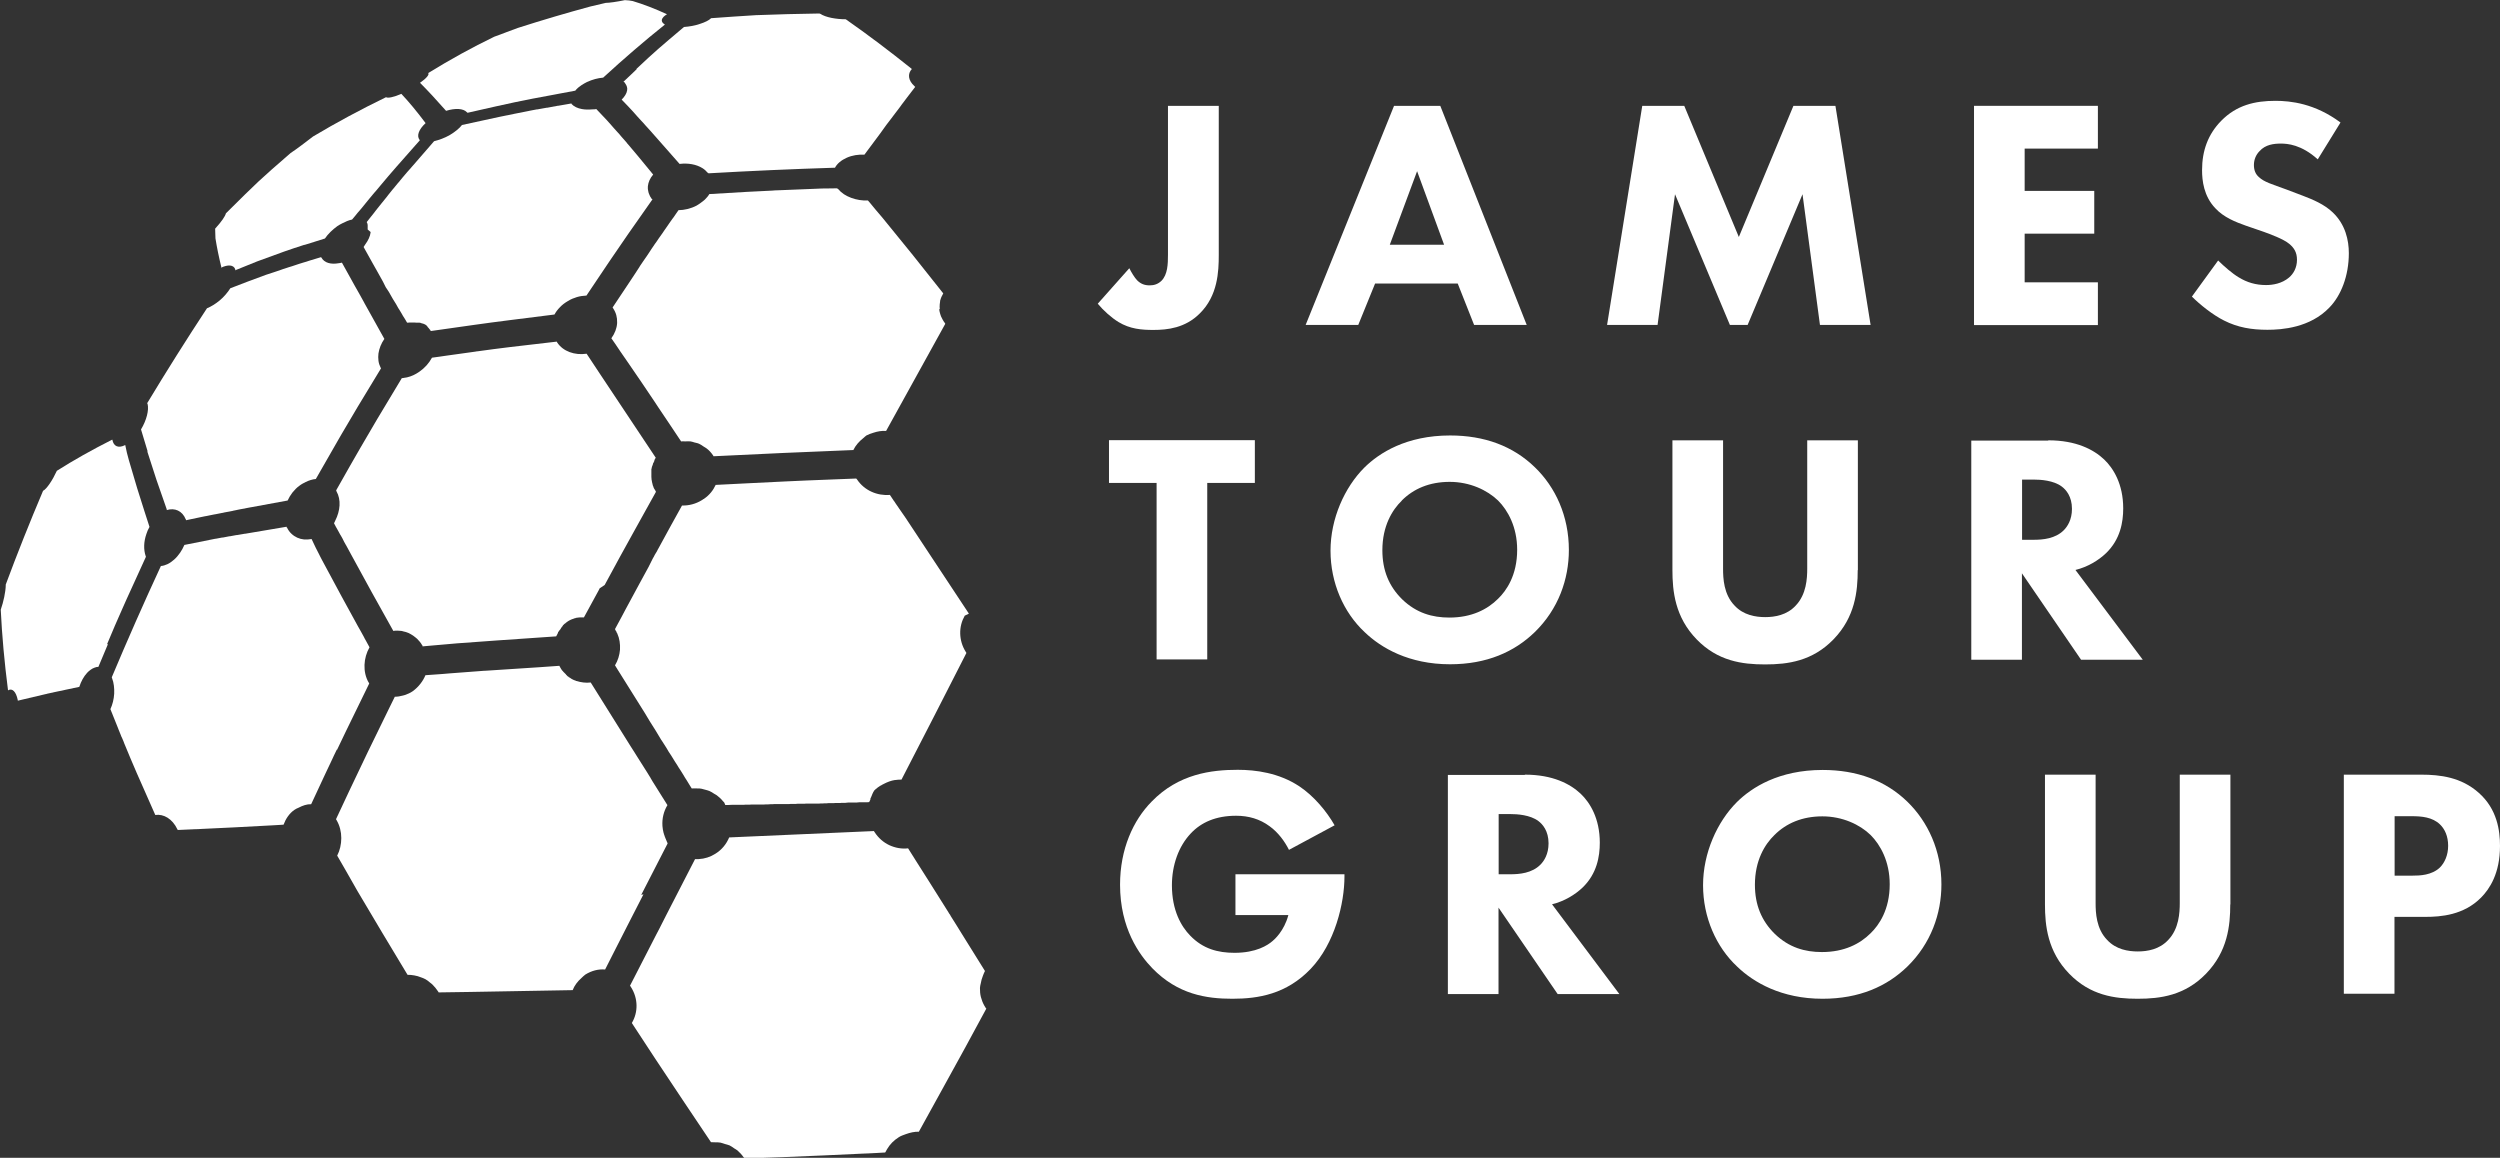 <?xml version="1.0" encoding="UTF-8"?>
<svg id="Layer_2" data-name="Layer 2" xmlns="http://www.w3.org/2000/svg" viewBox="0 0 164.88 76.36">
  <rect x="0" y="0" width="164.88" height="76.36" fill="#333333" stroke="none"/>
  <defs>
    <style>
      .cls-1 {
        fill: #fff;
      }
    </style>
  </defs>
  <g id="Layer_1-2" data-name="Layer 1">
    <g>
      <g>
        <path class="cls-1" d="M7.06,42.49c.2-.47.37-.87.52-1.23.06-.14.12-.28.18-.41.12-.28.24-.56.37-.84.15-.35.32-.71.51-1.13.26-.57.57-1.24.98-2.15h0s0,0,0-.01c0-.02,0-.04-.01-.04-.15-.44-.13-.95.04-1.45.05-.16.12-.33.21-.48h0c-.13-.4-.23-.71-.32-.99-.44-1.36-.53-1.67-1.04-3.41q-.14-.48-.24-1c-.44.23-.77.1-.85-.35h-.02q-2,1.01-3.64,2.05c-.14.3-.3.6-.48.86-.16.23-.31.4-.43.46q-1.32,3.11-2.46,6.18c-.01.05,0,.05,0,.05-.01.45-.15,1.09-.33,1.61q.12,2.53.48,5.32c.28-.17.53.09.64.63,0,0,0,.05.01.05.88-.21,1.34-.32,1.82-.43.04,0,.08-.02.12-.03.09-.02.18-.04.28-.06.04,0,.09-.02.13-.03.1-.02.21-.05.33-.07.06-.01.13-.03.21-.04.08-.02.17-.04.26-.06.26-.05.55-.12.9-.19.12-.37.29-.68.52-.93.07-.08.15-.14.23-.2.08-.06.16-.1.24-.13.09-.04.18-.06.27-.06h0c.25-.59.45-1.07.63-1.5Z"/>
        <polygon class="cls-1" points="43.2 32.38 43.21 32.38 43.21 32.38 43.21 32.38 43.21 32.38 43.21 32.38 43.2 32.38 43.2 32.38 43.2 32.38 43.2 32.38"/>
        <polygon class="cls-1" points="43.21 32.38 43.21 32.38 43.21 32.38 43.21 32.38 43.21 32.38 43.21 32.38 43.21 32.38"/>
        <path class="cls-1" d="M63.9,40.47q-2.09-3.18-4.17-6.31c-.2-.29-.32-.47-.43-.62-.04-.05-.07-.1-.1-.15-.02-.02-.03-.05-.05-.07-.02-.03-.05-.07-.07-.1-.02-.03-.05-.07-.07-.11-.01-.02-.02-.04-.04-.05-.08-.11-.16-.24-.28-.42-.83.07-1.68-.29-2.16-1.01-.02-.02-.04-.05-.06-.07-.58.02-1.09.04-1.54.06-1.36.05-2.23.09-3.1.13-.72.03-1.45.07-2.45.12-.6.03-1.31.06-2.18.11h0c-.16.35-.41.67-.76.91h0s-.02.02-.02.02h-.02s-.06.05-.1.07c-.42.26-.87.37-1.32.36h0c-.29.53-.55,1-.78,1.41-.23.41-.42.77-.6,1.1h0s0,0,0,0l-.06.11-.06.11h0s-.06.11-.06.11l-.02.03-.04.08-.04.08-.02.03-.06.1-.06.1-.05.1-.02.04-.04.06-.05.1-.05.1-.05.1-.05.1-.05.1-.05.1c-.42.76-.83,1.53-1.48,2.73-.11.2-.22.41-.34.64-.12.23-.25.47-.39.72h0s0,0,0,0h0s0,0,0,0h0s0,0,0,0h0s0,0,0,0h0s0,0,0,0h0s0,0,0,0h0s0,0,0,0h0s0,0,0,0h0s0,0,0,0h0s0,0,0,0h0s0,0,0,0h0s0,0,0,0h0s0,0,0,0h0s0,0,0,0h0,0s0,0,0,0h0s0,0,0,0h0s0,0,0,0h0s0,0,0,0h0s0,0,0,0h0s0,0,0,0h0s0,0,0,0h0s0,0,0,0h0s0,0,0,0h0s0,0,0,0h0s0,0,0,0h0s0,0,0,0h0s0,0,0,0h0s0,0,0,0h0s0,0,0,0h0,0s0,0,0,0h0s0,0,0,0h0s0,0,0,0h0s0,0,0,0h0s0,0,0,0h0s0,0,0,0h0s0,0,0,0h0s0,0,0,0h0s0,0,0,0h0s0,0,0,0h0s0,0,0,0h0s0,0,0,0h0s0,0,0,0h0s0,0,0,0h0s0,0,0,0h0s0,0,0,0h0s0,0,0,0h0s0,0,0,0h0s0,0,0,0h0s0,0,0,0h0s0,0,0,0h0s.02.04.02.04l.02.04v.02s.02.02.02.02l.02.03h0s0,0,0,0l.02.03h0s.01.04.01.04v.02s.02.01.02.01h0s.02.04.02.04c.15.33.2.7.18,1.05,0,0,0,.01,0,.02-.03.36-.14.72-.33,1.03l.21.34.32.51h0l1.44,2.3.06.1.06.1.06.1.06.1.06.1.06.1.06.09.06.1.06.09.06.1.06.09.06.1.06.1.06.1.06.1.06.1.06.1.06.1.07.1.07.11.07.11.07.11.07.11.07.12.07.12.08.12.08.12.08.13.08.13.08.13.09.14.09.14.09.15.1.15.1.16.1.16.1.17.11.17.11.18.11.18.12.19c.13-.01.27,0,.4,0,.08,0,.16,0,.25.02.1.02.2.05.3.08.07.02.15.04.22.07.11.05.21.11.31.18.06.04.12.06.17.1.15.11.29.24.41.39,0,0,0,0,0,0l.03.03.03.03.02.02h0s.02.05.02.05h0s.02.04.02.04h0s.02.04.02.04c0,0,0,.01,0,.02,0,0,0,.02.01.02h0s0,0,0,0h0s0,0,0,0h0s0,0,0,0h0s0,0,0,0h0s0,0,0,0h0s0,0,0,0h0s0,0,0,0h0s0,0,0,0h0s0,0,0,0h0s0,0,0,0h0s0,0,0,0h0s0,0,0,0h0s0,0,0,0h0s0,0,0,0h0s0,0,0,0h0s0,0,0,0h0s0,0,0,0h0s0,0,0,0h0s.21,0,.21,0h0s.21-.01.21-.01h.14s.07,0,.07,0h.06s.14,0,.14,0h.13s.07,0,.07,0h.19s.09-.01.09-.01h.09s.09,0,.09,0h.09s.17-.01.17-.01h.08s.08,0,.08,0h.06s.11,0,.11,0h.08s.08,0,.08,0h.08s.08,0,.08,0h.15s.15-.01.15-.01h.14s.14-.01.14-.01h.13s.13-.01.13-.01h.09s.04,0,.04,0h.04s.08,0,.08,0h.12s.06,0,.06,0h.06s.12,0,.12,0h.12s.12,0,.12,0h.12s.11-.01.11-.01h.11s.11,0,.11,0h.11s.11-.01.11-.01h.06s.05,0,.05,0h.11s0,0,0,0h.06s.06,0,.06,0h.11s.11-.01.11-.01h.04s.08,0,.08,0h.12s.06,0,.06,0h.06s.12,0,.12,0h.06s.06,0,.06,0h.06s.06,0,.06,0h.13s.13-.01.13-.01h.13s.13-.01.13-.01h.14s.09-.01.09-.01h.05s.14,0,.14,0h0s.07,0,.07,0h.07s.15-.01.15-.01h.11s.05,0,.05,0h.16s.08-.01.08-.01h.08s0,0,0,0h.17s.18-.02.18-.02h0s.18,0,.18,0h.09s.09,0,.09,0h.2s.2-.02.2-.02h.1s.1,0,.1,0h.1s.11,0,.11,0h.11s.11-.01.11-.01c.02-.04.04-.08.06-.12,0-.01.01-.03.02-.04h0s0-.02,0-.02h0s0-.02,0-.02v-.02s.01,0,.01,0h0s0-.02,0-.02v-.02s.02-.02.02-.02v-.02s.02-.02.02-.02v-.02s.02-.02.02-.02h0s0-.02,0-.02v-.02s.02-.02.02-.02h0s.01-.02.01-.02v-.02s.02-.02.02-.02h0s0-.02,0-.02h0s0-.02,0-.02v-.02s.03-.02.03-.02h0s0,0,0,0h0s.01-.02.01-.02h0s.01-.02.01-.02h0s.01-.01.01-.01h0s0-.02,0-.02h0s0-.02,0-.02h0s.01-.02.01-.02h0s.02-.02.02-.02h0s.02-.02.02-.02h.01s0-.02,0-.02h0s.01-.02.01-.02h0s.01-.01.01-.01h0s0,0,0,0v-.02s.02,0,.02,0h0s0,0,0,0h0v-.02s.02,0,.02,0l.02-.02.02-.02h0s.01-.02.01-.02h0s.02-.01.02-.01h.02s0-.02,0-.02h.02s.02-.03.02-.03h.02s0-.01,0-.01h0s.01-.02.01-.02h.02s0-.01,0-.01h.02s.02-.03.02-.03h.02s.02-.03.02-.03h.02s0-.01,0-.01h.02s.02-.03.02-.03h0s.02-.01.02-.01h0s.02-.01.02-.01h.02s0-.01,0-.01h.02s.02-.02.02-.02h0s.02-.01.02-.01h.01s0-.01,0-.01c.05-.03.1-.04.14-.07.23-.12.47-.21.71-.25h.02c.14-.02.29-.03.43-.03q2.17-4.2,4.28-8.35h0s0-.01-.01-.02c0-.02-.02-.03-.03-.05-.12-.19-.21-.39-.27-.59-.12-.41-.13-.83-.03-1.23.05-.2.13-.39.23-.57Z"/>
        <path class="cls-1" d="M9.71,29.76c.59,1.85.6,1.88,1.28,3.81h0s0,.03.01.04c0,0,0,.02,0,.03.52-.16,1.02.04,1.25.61.01,0,.02.01.02.06.35-.07.66-.14.95-.2.1-.02.2-.04.29-.06.04,0,.08-.02.12-.02.08-.02.16-.03.24-.05.09-.02.17-.03.25-.05.04,0,.08-.02.12-.02.07-.01.13-.03.2-.04.07-.01.13-.03.2-.04.05,0,.09-.02.14-.03.05-.01.11-.02.16-.03.06-.01.12-.02.17-.03.05-.01.1-.02.15-.03.04,0,.09-.02.13-.03.07-.01.13-.03.2-.04.03,0,.06-.01.09-.02.07-.01.13-.03.2-.04.06-.01.12-.02.17-.03.05,0,.1-.02.15-.03.1-.02.2-.04.31-.06,0,0,0,0,.01,0,.61-.11,1.36-.25,2.45-.45.08-.18.19-.36.32-.53.13-.16.28-.32.45-.44.14-.11.28-.18.42-.25.22-.11.45-.18.67-.2.66-1.15,1.11-1.95,1.49-2.6.08-.13.15-.26.22-.38.71-1.22,1.22-2.07,2.59-4.32h0s0,0,0,0c-.01-.02-.02-.03-.03-.05-.07-.14-.12-.29-.14-.45-.02-.16-.02-.32,0-.48.05-.33.18-.66.39-.96h0s-.03-.05-.04-.07c-.61-1.1-.97-1.74-1.27-2.28-.01-.02-.02-.04-.03-.06-.12-.21-.23-.41-.35-.63-.08-.14-.16-.29-.25-.44-.22-.41-.49-.88-.86-1.55-.07.02-.14.03-.22.04-.5.09-.94-.02-1.13-.37l-.03-.03c-.22.07-.42.12-.59.18-.03,0-.05.02-.08.02-.15.05-.29.09-.41.13-.02,0-.04.01-.07.02-.1.03-.2.06-.29.09-.05.02-.1.03-.15.05-.06.02-.12.04-.18.06-.05.02-.1.03-.15.05-.07.02-.14.04-.2.06-.04.01-.08.03-.12.04-.08.03-.16.05-.25.08-.04.01-.09.03-.14.05-.08.03-.17.06-.26.09-.08.03-.15.05-.24.08,0,0,0,0,0,0h0c-.15.05-.3.1-.49.16q-1.21.44-2.36.89c-.17.27-.43.58-.71.81-.28.23-.56.4-.83.51q-2.02,3.07-3.95,6.27l.03.02c.11.43-.07,1.1-.43,1.7q.21.71.44,1.46Z"/>
        <path class="cls-1" d="M61.98,20.39c0-.05-.01-.11-.01-.16,0-.11.01-.22.03-.33,0-.04,0-.08.02-.12.04-.15.11-.29.19-.43q-2.01-2.56-4.01-4.99c-.44-.51-.5-.59-.83-.99-.04-.05-.07-.09-.13-.15-.19.01-.38,0-.56-.03-.37-.06-.73-.19-1.02-.38-.15-.1-.27-.21-.38-.34-.04-.02-.04-.03-.08-.05-.35,0-.53.01-.71.01s-.35,0-.71.02c-1.1.04-1.86.07-2.48.1-.13,0-.25.01-.36.02-1.17.05-1.98.1-4.16.23-.07.13-.18.25-.3.37-.04.03-.08.07-.12.1-.13.1-.26.2-.42.29-.38.2-.82.3-1.19.3-.05.07-.09.13-.14.2h0c-.07.1-.14.2-.2.29-.02.03-.04.06-.07.09-.06.09-.13.18-.19.27-.05.07-.11.15-.15.22-.06.08-.11.16-.17.24-.04.06-.08.12-.12.18-.06.08-.11.16-.17.24-.03.05-.07.1-.1.14-.04.06-.08.12-.12.18-.04.06-.09.12-.13.18-.04.05-.07.1-.1.15-.04.05-.07.11-.11.16-.05.08-.1.15-.15.23-.01.02-.03.04-.04.06-.05.07-.1.14-.14.21-.02.03-.05.07-.07.1-.05.08-.1.15-.16.23-.01.02-.03.04-.04.06-.06.08-.11.17-.17.25-.01.02-.03.04-.04.07-.06.08-.11.17-.17.26-.02.03-.03.05-.05.08-.12.18-.25.38-.39.59-.16.23-.33.49-.52.78-.19.29-.4.6-.64.96.01.02.03.03.04.05,0,0,0,0,0,.01.19.28.27.59.26.92,0,.02,0,.03,0,.05-.02.34-.15.68-.38,1,.18.25.33.48.48.7.04.06.08.12.12.18.16.23.31.45.45.65h0c.76,1.1,1.19,1.74,1.8,2.65h0c.07.11.15.23.23.35,0,0,0,0,0,0,.25.37.52.78.86,1.28,0,0,0,0,0,0,.2.3.41.62.66.99.09-.01.18,0,.27,0,.12,0,.24-.01.35,0,.09.01.18.05.26.07.1.03.21.04.31.09.11.05.21.12.31.19.06.04.13.07.19.12.16.12.29.27.41.44.01.02.02.03.03.05,0,0,0,.01.01.02q4.61-.23,9.22-.41c.15-.31.38-.57.66-.79.07-.05.12-.12.2-.17.15-.08.3-.13.46-.18.27-.09.55-.14.84-.12q2.01-3.63,3.9-7.06h0s0,0,0-.01c0-.01-.02-.03-.02-.04,0,0,0,0,0,0-.11-.14-.19-.3-.26-.45-.02-.05-.03-.1-.05-.15-.03-.11-.06-.21-.07-.32Z"/>
        <path class="cls-1" d="M14.57,17.66c.45-.22.84-.21.95.11,0,0,.01.01-.02.06q.73-.3,1.46-.59c1.63-.6,2.04-.75,3.1-1.09,0,0,.02,0,.03,0,.16-.05.34-.11.55-.17.03,0,.06-.02.09-.03.21-.07.43-.14.7-.22.1-.15.22-.29.36-.43.14-.14.29-.26.45-.38.11-.08.22-.13.33-.19.22-.11.43-.21.65-.25.07-.09.14-.17.21-.25.1-.13.21-.26.31-.37.04-.05.07-.09.11-.13.14-.17.27-.33.39-.48.04-.05.09-.11.13-.16.11-.13.21-.25.3-.36.03-.03.06-.07.09-.1.11-.13.21-.25.31-.37.74-.89,1.26-1.47,2.62-3.01l-.02-.03c-.21-.27-.04-.7.4-1.1q-.87-1.16-1.6-1.93c-.5.22-.9.3-1.01.22h0q-2.53,1.23-4.81,2.59c-.22.17-.48.37-.75.57-.28.21-.53.39-.73.52-2.12,1.84-2.13,1.86-4.27,3.98h0c-.05.2-.3.56-.71,1.01q0,.3.02.64.14.89.4,1.95Z"/>
        <path class="cls-1" d="M30.81,7.41s.01.02.02.03c3-.68,3.43-.78,5.78-1.21.08-.02.17-.03.26-.05.32-.06.67-.12,1.07-.2,0,0,0,0,0,0,.04-.06.11-.12.17-.18.02-.02.04-.03.06-.05.06-.05.12-.09.19-.14.11-.07.23-.14.35-.2.37-.17.72-.26,1.07-.29q2.07-1.9,4.06-3.49v-.02c-.31-.18-.24-.44.15-.67q-1.19-.55-2.26-.87-.23-.05-.52-.06c-.54.11-1.03.18-1.26.18h0q-.54.12-1.02.24-2.4.65-4.77,1.41l-.73.27c-.31.12-.57.22-.83.31q-2.19,1.06-4.36,2.4h0c.1.09-.13.36-.54.64q.75.75,1.72,1.85c.61-.19,1.14-.16,1.37.09Z"/>
        <path class="cls-1" d="M42.29,59.02c.07-.14.14-.28.22-.43.38-.75.85-1.65,1.52-2.96h0s0,0,0-.01c0,0,0-.01-.01-.02h0s0,0,0,0h0s0,0,0,0h0s0,0,0,0h0s0-.01,0-.01h0s0,0,0,0h0s0,0,0,0h0s0,0,0,0h0s0,0,0,0h0s0,0,0,0h0s0,0,0,0h0s0,0,0,0h0s0,0,0,0h0s-.02-.04-.02-.04l-.02-.04h0s-.01-.04-.01-.04l-.02-.04-.02-.04h0s-.01-.04-.01-.04l-.02-.04-.02-.04h0s-.01-.04-.01-.04l-.02-.04h0s-.01-.04-.01-.04l-.02-.04v-.04s-.03-.04-.03-.04v-.04s-.02-.04-.02-.04h0c-.04-.16-.07-.32-.08-.48,0,0,0,0,0-.01-.03-.47.08-.95.33-1.36h0l-.94-1.5h0s-.02-.03-.02-.03l-.07-.12-.06-.1-.02-.04-.08-.13h0s-.08-.13-.08-.13l-.03-.05-.05-.08h0s0,0,0,0c-.05-.08-.09-.15-.14-.22-.15-.24-.3-.47-.43-.68l-.02-.03c-.17-.27-.32-.52-.48-.76-.68-1.08-1.3-2.08-2.64-4.22-.16.02-.32.02-.48,0-.16-.02-.31-.05-.46-.1h-.03s0-.01,0-.01c-.1-.03-.19-.07-.28-.12h0s0,0,0,0l-.03-.02-.03-.02-.03-.02h0s-.03-.02-.03-.02l-.03-.02h0s0,0,0,0h-.02s-.01-.02-.01-.02h-.02s-.01-.02-.01-.02h0s-.02-.02-.02-.02h0s0,0,0,0h-.02s-.01-.02-.01-.02h0s0,0,0,0h-.02s-.01-.02-.01-.02h0s-.01-.01-.01-.01h-.01s0-.01,0-.01h0s-.02-.02-.02-.02h0s-.03-.03-.03-.03h-.01s-.01-.03-.01-.03h0s-.03-.03-.03-.03l-.03-.03-.03-.03h0s0,0,0,0h0s-.03-.03-.03-.03l-.03-.03h0s-.03-.03-.03-.03h0s-.02-.03-.02-.03l-.03-.03-.03-.03h0s-.02-.03-.02-.03l-.02-.03h0s-.02-.03-.02-.03l-.02-.03h0s-.01-.02-.01-.02v-.02s-.01,0-.01,0l-.02-.03-.02-.04s-.03-.04-.04-.07h0c-.51.03-.92.06-1.27.09-1.37.09-1.82.12-3.52.23-.14,0-.3.02-.46.03-1.03.08-1.47.11-1.99.15-.14.01-.3.02-.47.04-.26.02-.57.04-.98.07h0c-.05,0-.09,0-.14.01-.16.39-.45.77-.83,1.05-.17.12-.36.2-.54.26-.04.01-.07.02-.11.03-.18.05-.36.08-.54.08-.12.25-.24.49-.35.71-1.31,2.68-1.65,3.37-2.64,5.47-.25.53-.54,1.14-.89,1.9h0s.03.03.04.06c.21.36.31.77.31,1.18,0,.41-.09.81-.27,1.16.26.46.42.73.56.97h0c.21.37.37.65.78,1.37q1.63,2.76,3.3,5.52c.15,0,.3.01.45.04.07.01.15.03.22.05.1.03.21.07.31.11.07.03.13.06.2.09.11.06.21.14.3.22.05.04.1.07.15.12.14.14.27.29.38.46,0,0,.01.02.02.03,0,.01.02.03.02.04.81-.01,1.47-.02,2.04-.03,2.46-.04,3.14-.05,6.8-.12.12-.31.33-.58.58-.8.09-.08.16-.16.26-.23.41-.25.85-.37,1.3-.33h0c.26-.52.49-.97.7-1.38.31-.61.56-1.1.79-1.55.08-.15.15-.29.22-.43.14-.28.27-.54.41-.8.13-.26.27-.52.41-.8Z"/>
        <path class="cls-1" d="M41.99,4.56s-.08.08-.12.12c-.07.06-.14.14-.22.21-.16.15-.33.31-.52.49,0,0-.01.01-.02.02h0s.02,0,.03,0c.01,0,.02,0,.03.01,0,0,0,0,0,0,.03.03.04.07.07.1.1.14.15.29.12.45-.03.2-.16.41-.36.61,0,0,0,0,.01.01.39.4.49.51.74.78.08.09.18.2.31.35.08.09.15.16.22.24.05.06.11.12.16.17.05.05.09.1.13.15.07.08.14.16.21.23.03.04.07.08.1.11.61.69.89,1,1.94,2.2.56-.07,1.11.03,1.51.28.13.08.25.19.34.3.05.01.05.03.05.04q4.2-.24,8.35-.37c.14-.27.42-.5.78-.66.36-.16.76-.22,1.16-.2.44-.59.77-1.04,1.05-1.41h0c.12-.17.23-.32.33-.46.03-.04.06-.08.08-.11.08-.1.15-.2.23-.3.03-.04.07-.09.1-.13.07-.09.14-.19.21-.28.03-.04.07-.09.1-.13.07-.09.14-.19.22-.29.04-.06.09-.11.13-.18.11-.15.23-.31.37-.49,0,0,0,0,0,0,.16-.2.33-.43.53-.69,0,0-.01-.01-.02-.02-.01,0-.02-.01-.02-.02-.44-.39-.47-.83-.18-1.14q-2.23-1.79-4.36-3.28c-.63,0-1.32-.12-1.68-.36-.05,0-.05-.02-.05-.02q-2.12.03-4.19.11-1.48.09-2.96.2c-.14.14-.4.27-.75.38-.31.11-.67.17-1.04.2-1.61,1.36-1.9,1.6-3.13,2.76,0,0,0,0,0,0Z"/>
        <path class="cls-1" d="M65.01,66.48h0s-.02-.05-.04-.07c-.02-.03-.04-.07-.06-.1-.1-.18-.17-.37-.22-.56-.05-.19-.06-.39-.06-.59,0-.1.03-.19.05-.29.03-.18.08-.36.15-.53.04-.1.08-.21.13-.3-.34-.55-.63-1.01-.89-1.43-.14-.22-.26-.42-.38-.61-.1-.16-.19-.31-.28-.45-.1-.16-.2-.32-.29-.47-.07-.12-.15-.24-.22-.35-.02-.03-.03-.05-.05-.08-.06-.09-.11-.18-.17-.27v-.02c-.06-.07-.1-.14-.14-.21h0c-.39-.62-.77-1.23-1.29-2.05-.24-.39-.52-.83-.85-1.34h0s-.07-.11-.1-.16c-.13-.21-.27-.42-.41-.65-.42.05-.85-.03-1.24-.21-.38-.18-.72-.47-.97-.86-.01-.02-.03-.04-.04-.06,0,0,0,0,0-.01h0q-4.78.21-9.55.42s0,0,0,0c-.18.43-.48.81-.9,1.07-.34.22-.72.34-1.11.36,0,0,0,0,0,0-.08,0-.16,0-.24,0-.81,1.58-1.32,2.56-1.75,3.4-.07.14-.14.27-.21.41-.14.27-.27.52-.4.79-.07.13-.14.27-.21.4-.43.83-.92,1.8-1.72,3.35h0s.04.05.05.07c.5.77.49,1.69.07,2.39h0l1.56,2.38q1.83,2.76,3.66,5.48c.1,0,.2,0,.31.01.11,0,.21,0,.32.02.1.02.19.06.29.09.1.03.2.05.3.09.11.05.2.12.3.19.07.05.15.08.22.14.15.13.29.28.4.44,0,0,.02.02.02.02.02.02.04.05.04.07q1.24-.04,2.46-.08c2.56-.11,3.2-.13,4.8-.21.13,0,.27-.01.42-.02.16,0,.32-.02.5-.02.33-.02.69-.03,1.11-.06.04-.08.08-.15.13-.23.09-.15.2-.3.33-.43.13-.13.28-.25.44-.35.14-.09.3-.14.46-.2.28-.1.57-.17.86-.16,1.48-2.69,1.98-3.58,2.81-5.1.09-.16.18-.33.28-.51.36-.66.78-1.44,1.36-2.51Z"/>
        <path class="cls-1" d="M39.88,38.58h0l.07-.13h0c.74-1.37,1.16-2.14,1.8-3.29.26-.46.55-.99.91-1.64.18-.33.38-.68.6-1.08h0s0,0,0,0h0s0,0,0,0h0s0,0,0,0h0s0,0,0,0h0s0,0,0,0h0s0,0,0,0h0s0,0,0,0h0s0,0,0,0h0s0,0,0,0h0s0,0,0,0h0s0,0,0,0h0s0,0,0,0h0s0,0,0,0h0s0,0,0,0h0s0,0,0,0h0s0,0,0,0h0s0,0,0,0h0s0,0,0,0h0s0,0,0,0h0s0,0,0,0h0s0,0,0,0h0s0,0,0,0h0s0,0,0,0h0s0,0,0,0h0s0,0,0,0h0s0,0,0,0h0,0s0,0,0,0h0s0,0,0,0h0s0,0,0,0v-.02s-.02-.02-.02-.02h0s-.03-.07-.03-.07l-.02-.03-.02-.03h0s-.02-.03-.02-.03c-.02-.03-.03-.07-.05-.1h0s0-.02,0-.02l-.02-.04v-.02s-.02-.02-.02-.02h0s0-.01,0-.01v-.02s-.01-.01-.01-.01h0s0,0,0,0v-.03s-.02-.04-.02-.04h0s0-.03,0-.03h0s0,0,0,0h0c-.02-.06-.03-.12-.04-.18h0s-.01-.07-.02-.11h0s0-.1-.01-.15h0c0-.1,0-.19,0-.29h0s0,0,0,0h0v-.04s0,0,0,0h0s0-.04,0-.04h0s0,0,0,0v-.02s0-.02,0-.02h0s0-.03,0-.03h0s0-.04,0-.04h0s0,0,0,0v-.04s.02-.06.02-.06h0s0-.01,0-.01h0s0,0,0,0h0c.01-.06.02-.1.04-.14h0s.01-.03.02-.05c.01-.03.02-.06.03-.09h0s0,0,0,0v-.03s.03-.04.03-.04h0s.03-.07.03-.07h0s0,0,0,0h0l.02-.03h0s0-.02,0-.02v-.02s0,0,0,0l.02-.03h0s0-.01,0-.01v-.02s.01,0,.01,0h0s0-.02,0-.02l.03-.05h0s.02-.03.02-.03h0s.02-.03.02-.03h0c-1.99-2.99-2.3-3.45-3.7-5.56-.25-.38-.53-.79-.86-1.3h0s-.01,0-.02,0c-.76.11-1.53-.15-1.92-.74l-.03-.06c-2.79.32-3.72.43-5.23.64-.05,0-.09.01-.14.02-.53.07-1.15.16-1.94.27-.13.02-.27.04-.41.06-.17.02-.33.05-.51.07-.2.37-.49.69-.84.93-.26.18-.52.3-.78.36-.06.02-.11.02-.17.03-.07.01-.13.03-.2.03-1.46,2.42-1.95,3.24-2.74,4.61-.4.69-.88,1.53-1.59,2.79h0s0,.02.01.03c0,0,.02.01.01.03.32.56.25,1.29-.08,1.94-.03.06-.05.12-.08.17h0c.09.18.17.32.24.44.02.03.03.06.05.09.02.04.04.08.06.11.02.04.04.08.06.11.02.03.03.06.05.08.07.12.13.23.19.36,0,.01.01.03.02.04.03.05.06.11.1.18,0,0,.01.02.02.03.02.04.04.07.06.11h0c.07.13.15.28.26.48q1.36,2.51,2.8,5.07c.18-.03.35-.02.53,0,.04,0,.08.02.12.03.12.02.24.06.36.11.05.02.1.05.15.08.1.06.2.12.29.2.04.03.08.07.12.1.12.12.24.26.33.42.02,0,.03.04.03.08.28-.02.49-.04.67-.06.18-.02.32-.03.46-.04.14-.01.28-.02.46-.04.18-.02.39-.03.68-.06.61-.04,1.1-.08,1.52-.11.42-.03.77-.06,1.1-.08,1.08-.08,1.85-.13,3.92-.27.02-.04.04-.08.06-.11.02-.04.04-.08.06-.12h0s0,0,0,0h0s0,0,0,0h0s0,0,0,0h0s0,0,0,0h0s0,0,0,0h0s0,0,0,0h0s0-.01,0-.01h0s0,0,0,0h0s0,0,0,0v-.02c.06-.09.12-.17.19-.25h0s0,0,0,0h0s0-.01,0-.01h0s0-.01,0-.01h0s0-.01,0-.01h0s0,0,0,0h0s0,0,0,0l.03-.03h0s0,0,0,0h0s.02-.02.02-.02h0s0-.02,0-.02h0s.03-.03.03-.03l.03-.03h0s0-.01,0-.01h.01s.01-.03.01-.03h0s0-.01,0-.01h0s0,0,0,0l.03-.03h0s0,0,0,0h0s.01-.01.01-.01h.01s0-.01,0-.01h.01s.02-.03.02-.03h0s.04-.03.04-.03h0s0,0,0,0h0s0,0,0,0h0s0,0,0,0h0s.02-.02.02-.02h.01s0-.01,0-.01h0s0,0,0,0h.01s0,0,0,0h.02s0-.02,0-.02h.01s0-.01,0-.01h.01s0-.01,0-.01h0s.02-.01.02-.01h.01s0-.01,0-.01h0s0,0,0,0h.02s0-.02,0-.02c.1-.07.21-.13.32-.18h0s0,0,0,0h.01s0,0,0,0h.01s.03-.02.03-.02h0s0,0,0,0h.02s0,0,0,0c.05-.02.11-.04.16-.06h0s0,0,0,0h0s0,0,0,0h0s0,0,0,0h.01s0,0,0,0h0s0,0,0,0h.02s.03-.02.03-.02h.02s0,0,0,0h0s.04-.01.04-.01h0s0,0,0,0h.05s.01-.01.01-.01h0s0,0,0,0h0s0,0,0,0h0s0,0,0,0h.04s0,0,0,0h.04s.04-.01.04-.01h0s.01,0,.01,0h0s0,0,0,0h0s0,0,0,0h0s.03,0,.03,0h0s.01,0,.01,0h0s0,0,0,0h.01s0,0,0,0h.01s0,0,0,0h0s.01,0,.01,0h0s0,0,0,0h.06s0,0,0,0h0s0,0,0,0h0c.05,0,.1,0,.15,0l.97-1.78h0s.07-.14.07-.14h0Z"/>
        <path class="cls-1" d="M24.44,15.3v.02s0,.02,0,.02c-.03.25-.16.52-.35.78-.04.06-.07.12-.11.17.25.46.45.81.63,1.13.09.17.18.32.26.46.14.25.27.48.39.7l.03.06.03.06h0s.03.06.03.06l.03.06.03.06h0s.03.06.03.06l.04.06.04.06.04.06.04.06.04.06.04.07.04.07.04.07.04.07.04.07.04.07.04.07.05.08.05.08h0s.05.08.05.08l.05.08.05.09.05.09h0s.05.09.05.09l.06.09.06.1h0s.06.1.06.1l.06.1.06.11.07.11.07.11.07.12.07.12h.03s0,0,0,0h.03s0,0,0,0h.03s.03-.01.03-.01h.03s.03,0,.03,0h.03s.03,0,.03,0h.03s.03,0,.03,0h.03s.03,0,.03,0c.09,0,.18,0,.27.01h.02s.01,0,.01,0h.03s.03,0,.03,0h.02s.01,0,.01,0h0s.02,0,.02,0h0s0,0,0,0h0,0,.03s0,0,0,0h.03s.03.01.03.01h.03s.03.02.03.02h.03s.03.02.03.02h.02s0,0,0,0h0s0,0,0,0h.02s0,0,0,0h.01s.01.01.01.01h0s.02.01.02.01h.03s.03.02.03.02h.03s.02.03.02.03h.03s0,.01,0,.01h.02s0,.01,0,.01h.01s0,.01,0,.01h0s.02.01.02.01l.02.02h0s0,0,0,0h.02s.01.03.01.03h0s.02.02.02.02h0s0,0,0,0l.02.02h.01s0,.02,0,.02h0s.01.02.01.02l.02.02.02.02.02.02h.01s0,.02,0,.02l.02.02h.01s0,.02,0,.02h0s.02.02.02.02l.02.02.02.02.02.02h0s0,.03,0,.03l.02.03h0s0,0,0,0h0s0,0,0,0h0s0,0,0,0h0s0,0,0,0h0s0,0,0,0h0s0,0,0,0h0s0,0,0,0h0s0,0,0,0h0s0,0,0,0h0s0,0,0,0h0s0,0,0,0h0s0,0,0,0h0s0,0,0,0h0s0,0,0,0h0s0,0,0,0h0s0,0,0,0h0s0,0,0,0h0s0,0,0,0h0s0,0,0,0h0s0,0,0,0h0s0,0,0,0h0s0,0,0,0h0s0,0,0,0h0s0,0,0,0h0s0,0,0,0h0s0,0,0,0h0s0,0,0,0h0s0,0,0,0h0s0,0,0,0h0s0,0,0,0h0s0,0,0,0h0s0,0,0,0h0s0,0,0,0h0s0,0,0,0h0s0,0,0,0h0s0,0,0,0h0s0,0,0,0h0s0,0,0,0h0s0,0,0,0h0,0c1.25-.18,2.1-.3,2.82-.4.86-.12,1.52-.21,2.4-.32.74-.09,1.64-.21,2.94-.37.05-.09.1-.17.16-.25.06-.08.13-.16.2-.23.14-.15.32-.29.53-.41.19-.12.39-.2.59-.26.2-.06.41-.09.63-.1.63-.94,1.08-1.61,1.45-2.16.07-.1.13-.19.19-.28.8-1.18,1.28-1.87,2.71-3.9h0,0s0-.02-.01-.02-.02-.01-.04-.02c-.08-.11-.14-.22-.18-.34-.01-.03-.02-.06-.03-.09-.03-.12-.05-.24-.04-.36,0-.01,0-.03,0-.04.03-.27.14-.53.35-.77-.86-1.05-1.24-1.51-1.67-2.01,0,0,0,0,0,0-.03-.03-.06-.06-.08-.1-.04-.05-.09-.1-.14-.16-.05-.06-.1-.12-.16-.18-.05-.06-.11-.12-.16-.19-.06-.07-.13-.14-.19-.21-.06-.07-.12-.13-.19-.21-.04-.05-.09-.11-.14-.16-.1-.11-.2-.22-.31-.35q-.36-.38-.71-.75c-.09.02-.17.02-.26.02-.24.02-.48.02-.69-.02-.28-.05-.52-.16-.68-.33,0-.01,0-.02-.01-.04-.32.06-.6.11-.86.15,0,0-.02,0-.03,0-.25.04-.49.09-.7.13-.01,0-.03,0-.04,0-.22.04-.42.08-.61.11-.01,0-.02,0-.04,0-.17.03-.32.06-.47.09-.03,0-.06.01-.09.02-.32.06-.62.12-.91.18-.03,0-.05.01-.08.02-.13.03-.26.05-.4.08-.02,0-.04,0-.06.01-.16.03-.32.07-.49.1,0,0,0,0,0,0h0c-.62.13-1.37.3-2.44.53-.17.22-.45.45-.8.66-.35.2-.69.32-1.04.41-.59.68-1.02,1.17-1.38,1.59,0,0,0,0,0,0-.03.03-.05.06-.08.09-.07.08-.14.17-.21.24-.03.04-.07.08-.1.11-.09.11-.18.22-.27.32-.02.02-.04.05-.06.07-.07.09-.15.18-.22.27-.02.03-.05.06-.08.09-.09.11-.18.21-.27.33-.02.03-.05.06-.07.08-.08.09-.16.19-.24.3-.03.04-.07.08-.1.13-.1.13-.21.27-.33.41-.03.03-.06.07-.09.11-.1.12-.21.26-.32.4-.05.07-.11.14-.16.21-.09.11-.18.23-.28.35-.06.08-.11.14-.18.23h0s0,0,0,0h0s0,0,0,0h0s0,0,0,0h0s0,0,0,0h0s0,0,0,0h0s0,0,0,0h0,0,0s0,0,0,0h0s0,0,0,0h0s0,0,0,0h0s0,0,0,0h0s0,0,0,0h0s0,0,0,0h0s0,0,0,0h0s0,0,0,0h0s0,0,0,0h0s0,0,0,0h0s0,0,0,0h0s0,0,0,0h0s0,0,0,0h0s0,0,0,0h0s0,0,0,0h0s0,0,0,0v.02s.02.02.02.02v.02s.02.02.02.02h0s0,.02,0,.02h0s0,.02,0,.02v.02s.02.02.02.02h0s0,.02,0,.02v.02s0,.02,0,.02h0s0,0,0,0v.02s0,.02,0,.02v.02s0,0,0,0v.02s0,.01,0,.01h0s0,.01,0,.01h0v.02h0s0,.02,0,.02v.02s0,0,0,0v.02s0,.02,0,.02v.05s0,.02,0,.02Z"/>
        <path class="cls-1" d="M22.22,49.47c.39-.83.76-1.58,1.35-2.79.22-.46.48-.98.78-1.6h0s-.02-.07-.04-.07c-.4-.7-.34-1.62.06-2.32h0c-.08-.15-.16-.3-.24-.44-.05-.09-.1-.17-.14-.26-.14-.25-.26-.48-.38-.68-.91-1.65-1.14-2.08-2.37-4.37-.04-.09-.08-.16-.12-.23-.03-.07-.07-.13-.09-.18-.17-.32-.23-.45-.48-.98-.17.03-.33.04-.49.03-.32-.03-.61-.16-.84-.38-.12-.11-.21-.24-.29-.4-.02,0-.03-.02-.03-.06q-.62.1-1.24.21c-.6.1-1.08.18-1.48.25-.01,0-.02,0-.03,0-.19.03-.36.06-.52.09-.01,0-.03,0-.04,0-.15.03-.29.05-.43.08-.01,0-.02,0-.04,0-.14.03-.28.05-.41.08-.02,0-.03,0-.05,0-.14.03-.28.05-.42.08-.01,0-.02,0-.03,0-.52.1-1.12.22-2.05.41-.08.18-.17.35-.28.51-.12.17-.25.33-.4.46-.15.13-.29.23-.44.3-.15.07-.29.11-.43.12q-1.69,3.65-3.24,7.34s.01.04.02.06c.06.15.1.32.12.49.02.17.03.35.02.53-.02.36-.11.72-.25,1.02h0c.2.49.36.9.51,1.27,0,.01,0,.02.01.03.06.15.12.29.17.42.02.06.04.11.07.16.04.09.07.18.11.26.01.03.03.07.04.11h0c.6,1.46.92,2.19,2.05,4.73.55-.08,1.13.25,1.46.95,0,0,0,0,0,0,0,0,.01.02.02.03,0,0,0,.01,0,.01.42-.02.79-.03,1.11-.05.16,0,.32-.01.46-.02,1.75-.08,2.36-.11,4.74-.24.21-.01.43-.02.67-.04.14-.38.38-.75.72-.98.08-.06.18-.1.27-.14.27-.14.55-.24.83-.23.39-.83.69-1.48.95-2.04.13-.28.26-.54.37-.78.13-.29.26-.55.38-.8Z"/>
      </g>
      <g>
        <path class="cls-1" d="M80.38,6.98v9.84c0,1.08-.06,2.69-1.26,3.86-.95.95-2.12,1.08-3.05,1.08-.78,0-1.54-.06-2.3-.52-.46-.28-1-.76-1.37-1.21l2.08-2.34c.13.26.35.63.52.8.24.24.5.33.82.33.28,0,.54-.07.78-.3.41-.41.43-1.11.43-1.71V6.98h3.34Z"/>
        <path class="cls-1" d="M96.15,18.7h-5.46l-1.11,2.73h-3.47l5.83-14.45h3.05l5.7,14.45h-3.47l-1.08-2.73ZM95.24,16.14l-1.78-4.85-1.8,4.85h3.58Z"/>
        <path class="cls-1" d="M105.99,21.43l2.32-14.45h2.77l3.6,8.65,3.6-8.65h2.77l2.32,14.45h-3.34l-1.15-8.62-3.62,8.62h-1.17l-3.62-8.62-1.15,8.62h-3.34Z"/>
        <path class="cls-1" d="M138.36,9.8h-4.83v2.79h4.59v2.82h-4.59v3.21h4.83v2.82h-8.17V6.98h8.17v2.82Z"/>
        <path class="cls-1" d="M152.86,10.51c-1.08-.98-2.01-1.04-2.43-1.04-.46,0-1.02.06-1.41.5-.22.22-.37.54-.37.91,0,.35.11.61.33.8.35.33.84.46,1.82.82l1.08.41c.63.24,1.41.56,1.97,1.1.84.8,1.06,1.84,1.06,2.69,0,1.5-.52,2.8-1.28,3.58-1.28,1.34-3.14,1.47-4.09,1.47-1.04,0-1.95-.15-2.86-.61-.74-.37-1.58-1.04-2.12-1.58l1.73-2.38c.37.37.95.87,1.34,1.1.56.35,1.15.52,1.82.52.43,0,1.04-.09,1.52-.5.28-.24.52-.63.52-1.17,0-.48-.19-.78-.5-1.04-.39-.33-1.28-.65-1.69-.8l-1.19-.41c-.67-.24-1.45-.54-2.01-1.15-.76-.8-.87-1.82-.87-2.51,0-1.28.39-2.36,1.26-3.25,1.02-1.04,2.23-1.32,3.58-1.32,1,0,2.6.17,4.29,1.43l-1.5,2.43Z"/>
        <path class="cls-1" d="M79.62,31.85v11.64h-3.34v-11.64h-3.14v-2.82h9.62v2.82h-3.14Z"/>
        <path class="cls-1" d="M101.22,30.81c1.37,1.32,2.25,3.23,2.25,5.46,0,1.93-.69,3.9-2.25,5.42-1.34,1.3-3.16,2.12-5.59,2.12-2.71,0-4.55-1.08-5.63-2.12-1.39-1.3-2.25-3.25-2.25-5.37s.93-4.18,2.23-5.48c.98-.97,2.77-2.12,5.66-2.12,2.25,0,4.14.69,5.59,2.1ZM92.45,33.02c-.63.61-1.28,1.67-1.28,3.27,0,1.32.43,2.38,1.32,3.25.93.89,1.97,1.19,3.1,1.19,1.47,0,2.51-.54,3.21-1.24.56-.54,1.26-1.56,1.26-3.23,0-1.5-.61-2.6-1.26-3.25-.72-.69-1.86-1.23-3.19-1.23s-2.38.45-3.16,1.23Z"/>
        <path class="cls-1" d="M122.52,37.6c0,1.39-.17,3.1-1.6,4.57-1.39,1.43-2.99,1.65-4.51,1.65s-3.12-.22-4.51-1.65c-1.43-1.47-1.6-3.18-1.6-4.57v-8.56h3.34v8.47c0,.63.04,1.69.76,2.43.58.63,1.39.76,2.02.76s1.43-.13,2.01-.76c.71-.74.76-1.8.76-2.43v-8.47h3.34v8.56Z"/>
        <path class="cls-1" d="M135.09,29.04c1.84,0,2.99.61,3.68,1.26.61.58,1.26,1.62,1.26,3.23,0,.91-.19,2.04-1.13,2.95-.5.48-1.21.91-2.02,1.11l4.44,5.92h-4.07l-3.9-5.7v5.7h-3.34v-14.45h5.07ZM133.36,35.6h.76c.61,0,1.43-.07,1.99-.63.24-.24.54-.69.54-1.41,0-.82-.39-1.26-.67-1.47-.54-.41-1.41-.46-1.84-.46h-.78v3.97Z"/>
        <path class="cls-1" d="M81.5,57.66h7.17v.15c0,1.75-.63,4.42-2.23,6.09-1.6,1.67-3.45,1.97-5.16,1.97s-3.6-.28-5.29-2.02c-.84-.87-2.12-2.62-2.12-5.5,0-2.36.87-4.25,2.08-5.48,1.78-1.84,3.96-2.1,5.68-2.1,1.19,0,2.71.2,4.05,1.08.98.65,1.82,1.67,2.34,2.58l-3.01,1.62c-.28-.56-.71-1.15-1.28-1.56-.65-.48-1.39-.69-2.21-.69-1.32,0-2.3.43-2.99,1.17-.8.85-1.24,2.08-1.24,3.42,0,1.65.61,2.71,1.21,3.32.84.87,1.82,1.13,2.92,1.13,1.43,0,2.19-.5,2.51-.78.11-.09.76-.65,1.04-1.71h-3.49v-2.69Z"/>
        <path class="cls-1" d="M100.57,51.09c1.84,0,2.99.61,3.68,1.26.61.58,1.26,1.62,1.26,3.23,0,.91-.19,2.04-1.13,2.95-.5.48-1.21.91-2.02,1.11l4.44,5.92h-4.07l-3.9-5.7v5.7h-3.34v-14.45h5.07ZM98.84,57.66h.76c.61,0,1.43-.07,1.99-.63.24-.24.54-.69.54-1.41,0-.82-.39-1.26-.67-1.47-.54-.41-1.41-.46-1.84-.46h-.78v3.97Z"/>
        <path class="cls-1" d="M125.79,52.87c1.36,1.32,2.25,3.23,2.25,5.46,0,1.93-.69,3.9-2.25,5.42-1.34,1.3-3.16,2.12-5.59,2.12-2.71,0-4.55-1.08-5.63-2.12-1.39-1.3-2.25-3.25-2.25-5.37s.93-4.18,2.23-5.48c.98-.97,2.77-2.12,5.66-2.12,2.25,0,4.14.69,5.59,2.1ZM117.02,55.08c-.63.61-1.28,1.67-1.28,3.27,0,1.32.43,2.38,1.32,3.25.93.89,1.97,1.19,3.1,1.19,1.47,0,2.51-.54,3.21-1.24.56-.54,1.26-1.56,1.26-3.23,0-1.5-.61-2.6-1.26-3.25-.71-.69-1.86-1.23-3.18-1.23s-2.38.45-3.16,1.23Z"/>
        <path class="cls-1" d="M147.09,59.65c0,1.39-.17,3.1-1.6,4.57-1.39,1.43-2.99,1.65-4.51,1.65s-3.12-.22-4.51-1.65c-1.43-1.47-1.6-3.18-1.6-4.57v-8.56h3.34v8.47c0,.63.04,1.69.76,2.43.58.63,1.39.76,2.02.76s1.43-.13,2.01-.76c.71-.74.76-1.8.76-2.43v-8.47h3.34v8.56Z"/>
        <path class="cls-1" d="M159.68,51.09c1.26,0,2.64.17,3.79,1.19,1.23,1.08,1.41,2.51,1.41,3.51,0,1.82-.69,2.84-1.24,3.4-1.15,1.17-2.67,1.28-3.68,1.28h-2.04v5.07h-3.34v-14.45h5.09ZM157.93,57.75h1.19c.46,0,1.26-.02,1.8-.54.3-.3.54-.8.54-1.43s-.22-1.1-.54-1.41c-.5-.48-1.21-.54-1.86-.54h-1.13v3.92Z"/>
      </g>
    </g>
  </g>
</svg>